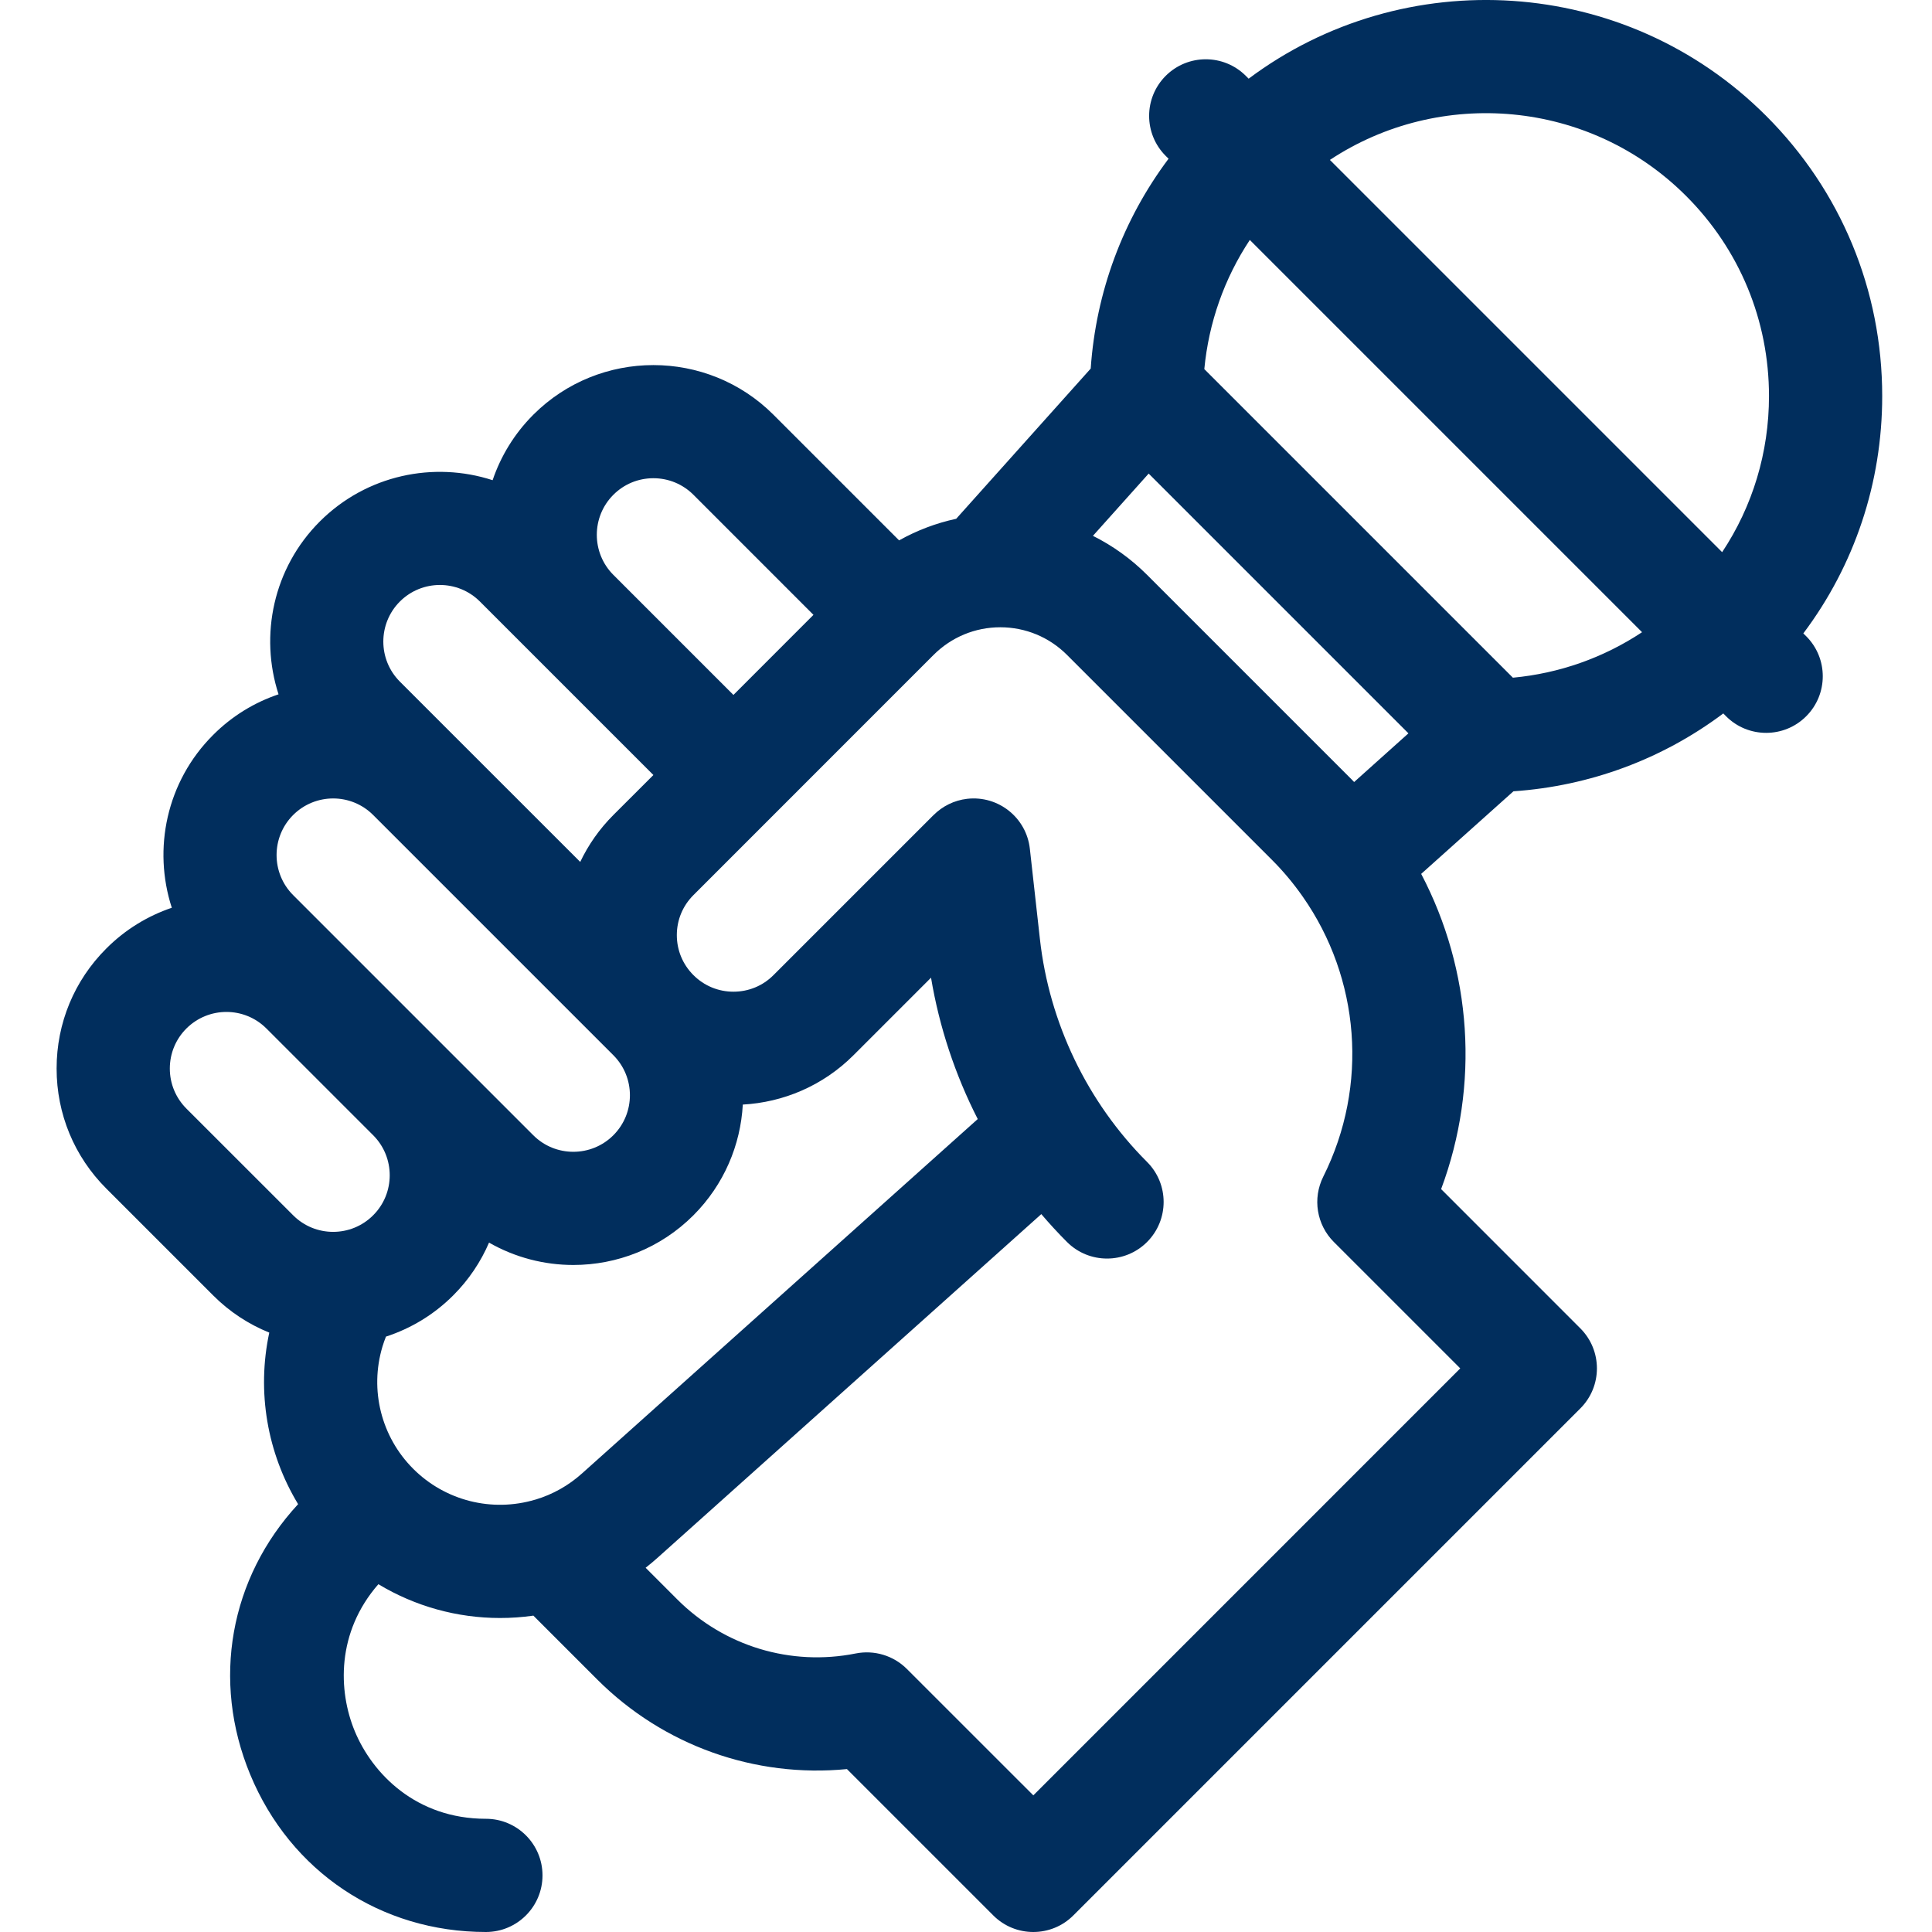 <svg width="40" height="40" viewBox="0 0 40 40" fill="none" xmlns="http://www.w3.org/2000/svg">
<g clip-path="url(#clip0_10264_73653)">
<path d="M37.336 13.114C38.396 11.703 38.969 9.996 38.969 8.2C38.969 6.008 38.116 3.949 36.566 2.399C33.649 -0.519 29.063 -0.775 25.852 1.629L25.793 1.57C25.335 1.113 24.593 1.113 24.135 1.57C23.677 2.028 23.677 2.77 24.135 3.228L24.194 3.286C23.249 4.546 22.691 6.045 22.582 7.631L19.797 10.741C19.382 10.83 18.984 10.981 18.615 11.188L16.014 8.587C14.643 7.216 12.412 7.216 11.041 8.587C10.647 8.981 10.367 9.447 10.199 9.942C8.981 9.546 7.588 9.831 6.621 10.797C5.655 11.763 5.371 13.156 5.767 14.375C5.271 14.542 4.806 14.822 4.412 15.217C3.445 16.183 3.161 17.576 3.557 18.794C3.062 18.962 2.596 19.242 2.202 19.637C1.537 20.3 1.172 21.183 1.172 22.122C1.172 23.062 1.537 23.945 2.202 24.609L4.412 26.819C4.754 27.162 5.151 27.419 5.575 27.59C5.312 28.817 5.533 30.086 6.172 31.142C4.757 32.672 4.375 34.796 5.18 36.739C6.013 38.751 7.883 40 10.06 40C10.707 40 11.232 39.475 11.232 38.828C11.232 38.181 10.707 37.656 10.06 37.656C8.612 37.656 7.708 36.719 7.345 35.842C7 35.01 6.963 33.796 7.834 32.799C8.595 33.258 9.466 33.499 10.352 33.499C10.582 33.499 10.812 33.483 11.043 33.45L12.364 34.771C13.735 36.142 15.63 36.812 17.535 36.627L20.565 39.657C20.794 39.886 21.094 40 21.393 40C21.693 40 21.993 39.886 22.222 39.657L32.719 29.16C33.177 28.702 33.177 27.96 32.719 27.502L29.837 24.619C30.642 22.462 30.472 20.089 29.424 18.093L31.334 16.383C32.92 16.274 34.419 15.716 35.679 14.771L35.737 14.83C35.966 15.059 36.266 15.173 36.566 15.173C36.866 15.173 37.166 15.059 37.395 14.83C37.853 14.372 37.853 13.63 37.395 13.172L37.336 13.114ZM34.909 4.057C36.016 5.163 36.625 6.635 36.625 8.2C36.625 9.367 36.286 10.482 35.655 11.432L27.534 3.311C29.808 1.807 32.908 2.056 34.909 4.057ZM12.699 10.244C12.92 10.023 13.214 9.901 13.528 9.901C13.841 9.901 14.135 10.023 14.357 10.244L16.842 12.73L15.185 14.388L12.699 11.902C12.242 11.445 12.242 10.701 12.699 10.244ZM19.276 20.242C19.447 21.263 19.775 22.252 20.243 23.169L12.05 30.506C11.77 30.757 11.447 30.939 11.089 31.047C11.087 31.047 11.085 31.048 11.083 31.048C10.186 31.316 9.217 31.072 8.555 30.41V30.41C8.555 30.41 8.555 30.41 8.555 30.41C7.893 29.748 7.649 28.779 7.918 27.881C7.939 27.81 7.964 27.741 7.991 27.673C8.501 27.507 8.98 27.223 9.384 26.819C9.707 26.496 9.954 26.124 10.125 25.727C10.664 26.035 11.267 26.19 11.87 26.19C12.771 26.19 13.671 25.847 14.356 25.162C14.992 24.525 15.333 23.704 15.379 22.869C16.213 22.823 17.035 22.483 17.671 21.847L19.276 20.242ZM8.279 12.454C8.736 11.997 9.479 11.997 9.936 12.454L13.528 16.046L12.699 16.874C12.408 17.165 12.18 17.494 12.013 17.845L9.384 15.217L8.279 14.112C7.822 13.655 7.822 12.911 8.279 12.454ZM6.069 16.874C6.297 16.646 6.598 16.531 6.898 16.531C7.198 16.531 7.498 16.646 7.726 16.874L12.698 21.846C12.698 21.846 12.699 21.846 12.699 21.847C12.699 21.847 12.699 21.847 12.699 21.847C13.156 22.304 13.156 23.047 12.699 23.504C12.242 23.961 11.498 23.961 11.041 23.504L9.384 21.847L7.174 19.637L6.069 18.532C5.612 18.075 5.612 17.331 6.069 16.874ZM3.859 22.952C3.638 22.73 3.516 22.436 3.516 22.123C3.516 21.81 3.638 21.515 3.859 21.294C4.088 21.066 4.388 20.951 4.688 20.951C4.988 20.951 5.288 21.066 5.516 21.294L7.726 23.504C8.183 23.961 8.183 24.705 7.726 25.161C7.269 25.619 6.526 25.619 6.069 25.161L3.859 22.952ZM30.233 28.331L21.394 37.171L18.776 34.554C18.499 34.277 18.102 34.157 17.718 34.233C16.373 34.502 14.992 34.084 14.022 33.114L13.367 32.459C13.45 32.393 13.533 32.325 13.614 32.252L21.559 25.137C21.729 25.336 21.906 25.529 22.091 25.714C22.32 25.943 22.62 26.057 22.92 26.057C23.22 26.057 23.52 25.943 23.749 25.714C24.206 25.256 24.206 24.514 23.749 24.057C22.511 22.819 21.723 21.179 21.53 19.44L21.322 17.573C21.251 16.93 20.672 16.467 20.028 16.538C19.753 16.569 19.511 16.693 19.329 16.875L19.329 16.874L16.014 20.189C15.793 20.411 15.498 20.532 15.185 20.532C14.872 20.532 14.578 20.41 14.357 20.189C14.135 19.968 14.013 19.673 14.013 19.361C14.013 19.047 14.135 18.753 14.357 18.532L19.329 13.559C19.698 13.191 20.188 12.987 20.71 12.987C21.232 12.987 21.723 13.191 22.091 13.559L26.332 17.8C26.566 18.034 26.775 18.284 26.96 18.547C26.964 18.552 26.968 18.558 26.972 18.564C28.153 20.25 28.342 22.471 27.397 24.361C27.171 24.813 27.259 25.357 27.616 25.714L30.233 28.331ZM27.989 16.142L23.749 11.902C23.416 11.569 23.037 11.298 22.628 11.094L23.782 9.805L29.16 15.183L28.036 16.191C28.02 16.174 28.005 16.158 27.989 16.142ZM31.323 14.031L24.934 7.642C25.025 6.68 25.348 5.766 25.876 4.968L33.997 13.089C33.2 13.617 32.286 13.941 31.323 14.031Z" fill="#012E5D"/>
</g>
<defs>
<clipPath id="clip0_10264_73653">
<rect width="40" height="40" fill="white"/>
</clipPath>
</defs>
</svg>
